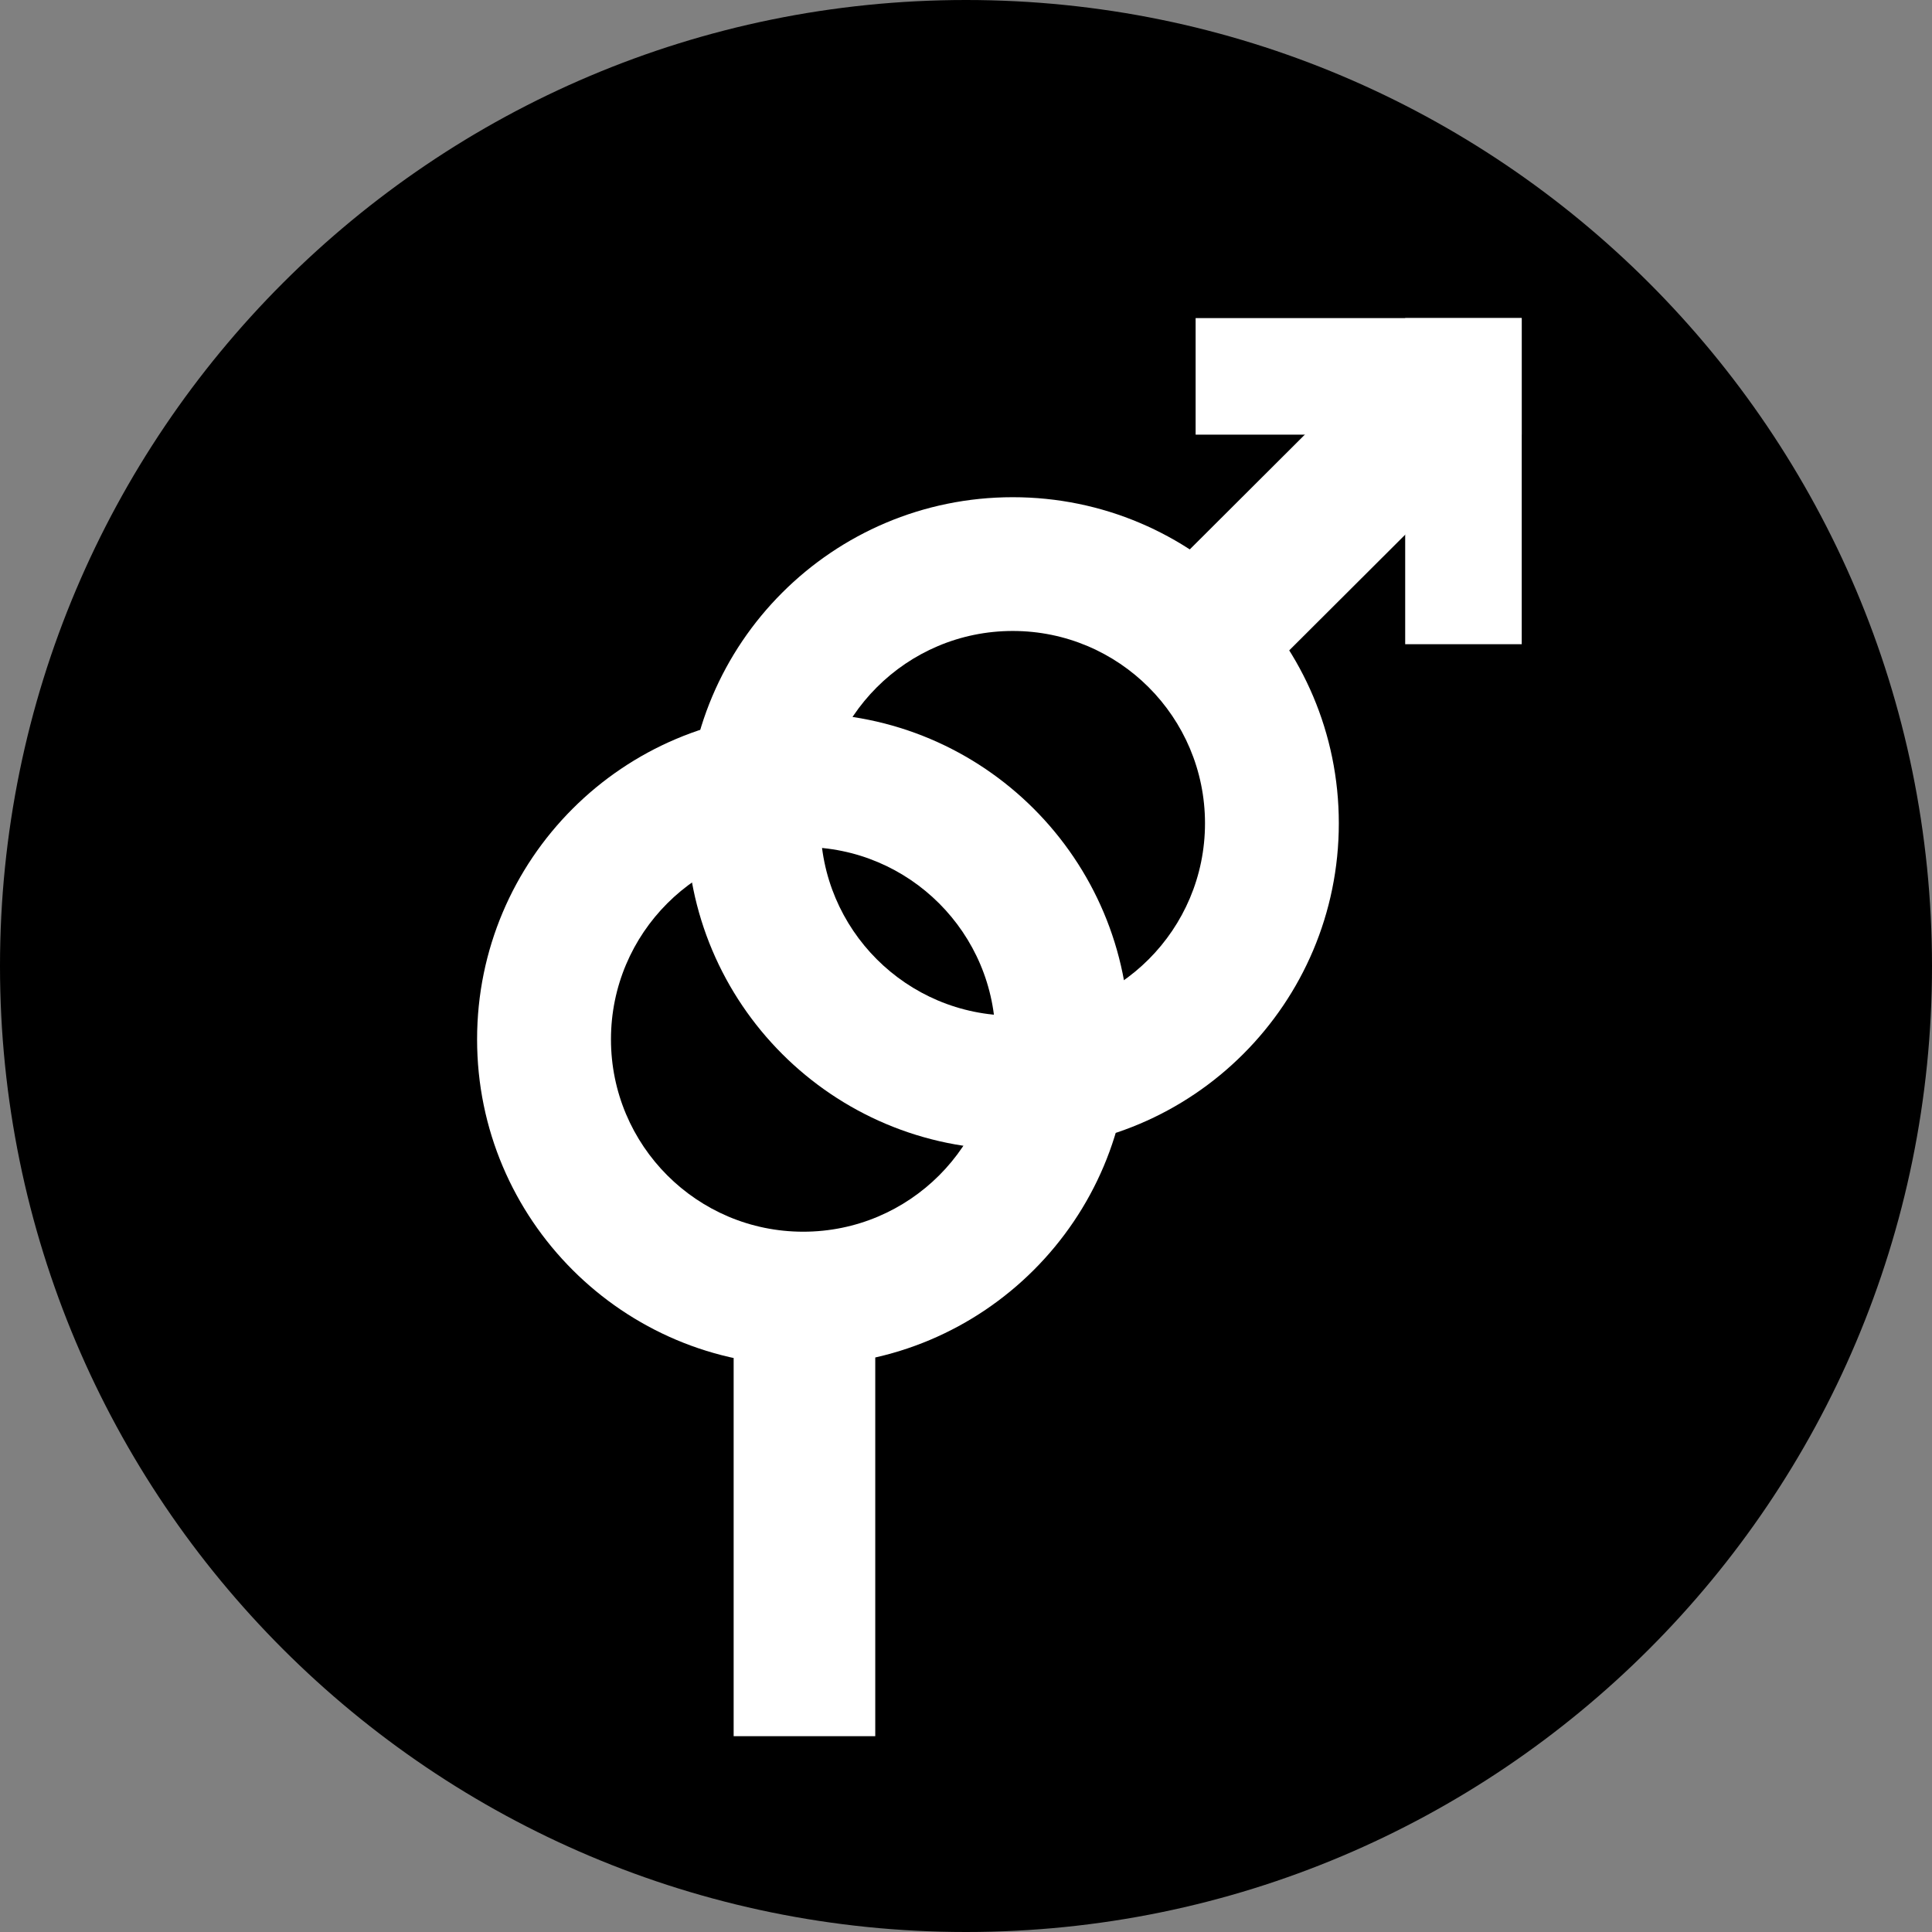 <svg width="34" height="34" viewBox="0 0 34 34" fill="none" xmlns="http://www.w3.org/2000/svg">
<rect x="0" y="0" width="34" height="34" fill="#808080" stroke="none"/>
<g clip-path="url(#clip0_351_210)">
<path d="M17 0C7.611 0 0 7.612 0 17.001C0 26.391 7.611 34 17 34C26.389 34 34 26.391 34 17.001C34 7.612 26.389 0 17 0Z" fill="black"/>
<path fill-rule="evenodd" clip-rule="evenodd" d="M8.396 18.291C8.396 15.121 10.965 12.552 14.135 12.552C17.305 12.552 19.874 15.122 19.874 18.292C19.874 21.461 17.305 24.03 14.135 24.03C10.966 24.03 8.396 21.461 8.396 18.292V18.291ZM10.752 18.291C10.752 20.16 12.267 21.676 14.135 21.676C16.004 21.676 17.519 20.16 17.519 18.291C17.519 16.423 16.003 14.907 14.135 14.907C12.267 14.907 10.752 16.421 10.752 18.291Z" fill="white"/>
<path fill-rule="evenodd" clip-rule="evenodd" d="M12.084 14.489C12.084 11.32 14.653 8.75 17.823 8.75C20.992 8.75 23.561 11.32 23.561 14.489C23.561 17.659 20.993 20.229 17.823 20.229C14.653 20.229 12.084 17.659 12.084 14.489ZM14.439 14.489C14.439 16.358 15.954 17.873 17.823 17.873C19.692 17.873 21.206 16.358 21.206 14.489C21.206 12.619 19.691 11.104 17.823 11.104C15.954 11.104 14.439 12.62 14.439 14.489Z" fill="white"/>
<path fill-rule="evenodd" clip-rule="evenodd" d="M12.911 30.554H15.403V22.607H12.911V30.554Z" fill="white"/>
<path fill-rule="evenodd" clip-rule="evenodd" d="M24.268 6.348L26.028 8.114L21.164 12.966L19.403 11.2L24.267 6.348" fill="white"/>
<path fill-rule="evenodd" clip-rule="evenodd" d="M24.729 11.337H26.78V5.598H24.729V11.337Z" fill="white"/>
<path fill-rule="evenodd" clip-rule="evenodd" d="M21.041 7.649H26.779V5.598H21.041V7.649Z" fill="white"/>
</g>
<defs>
<clipPath id="clip0_351_210">
<rect width="34" height="34" fill="white"/>
</clipPath>
</defs>
</svg>